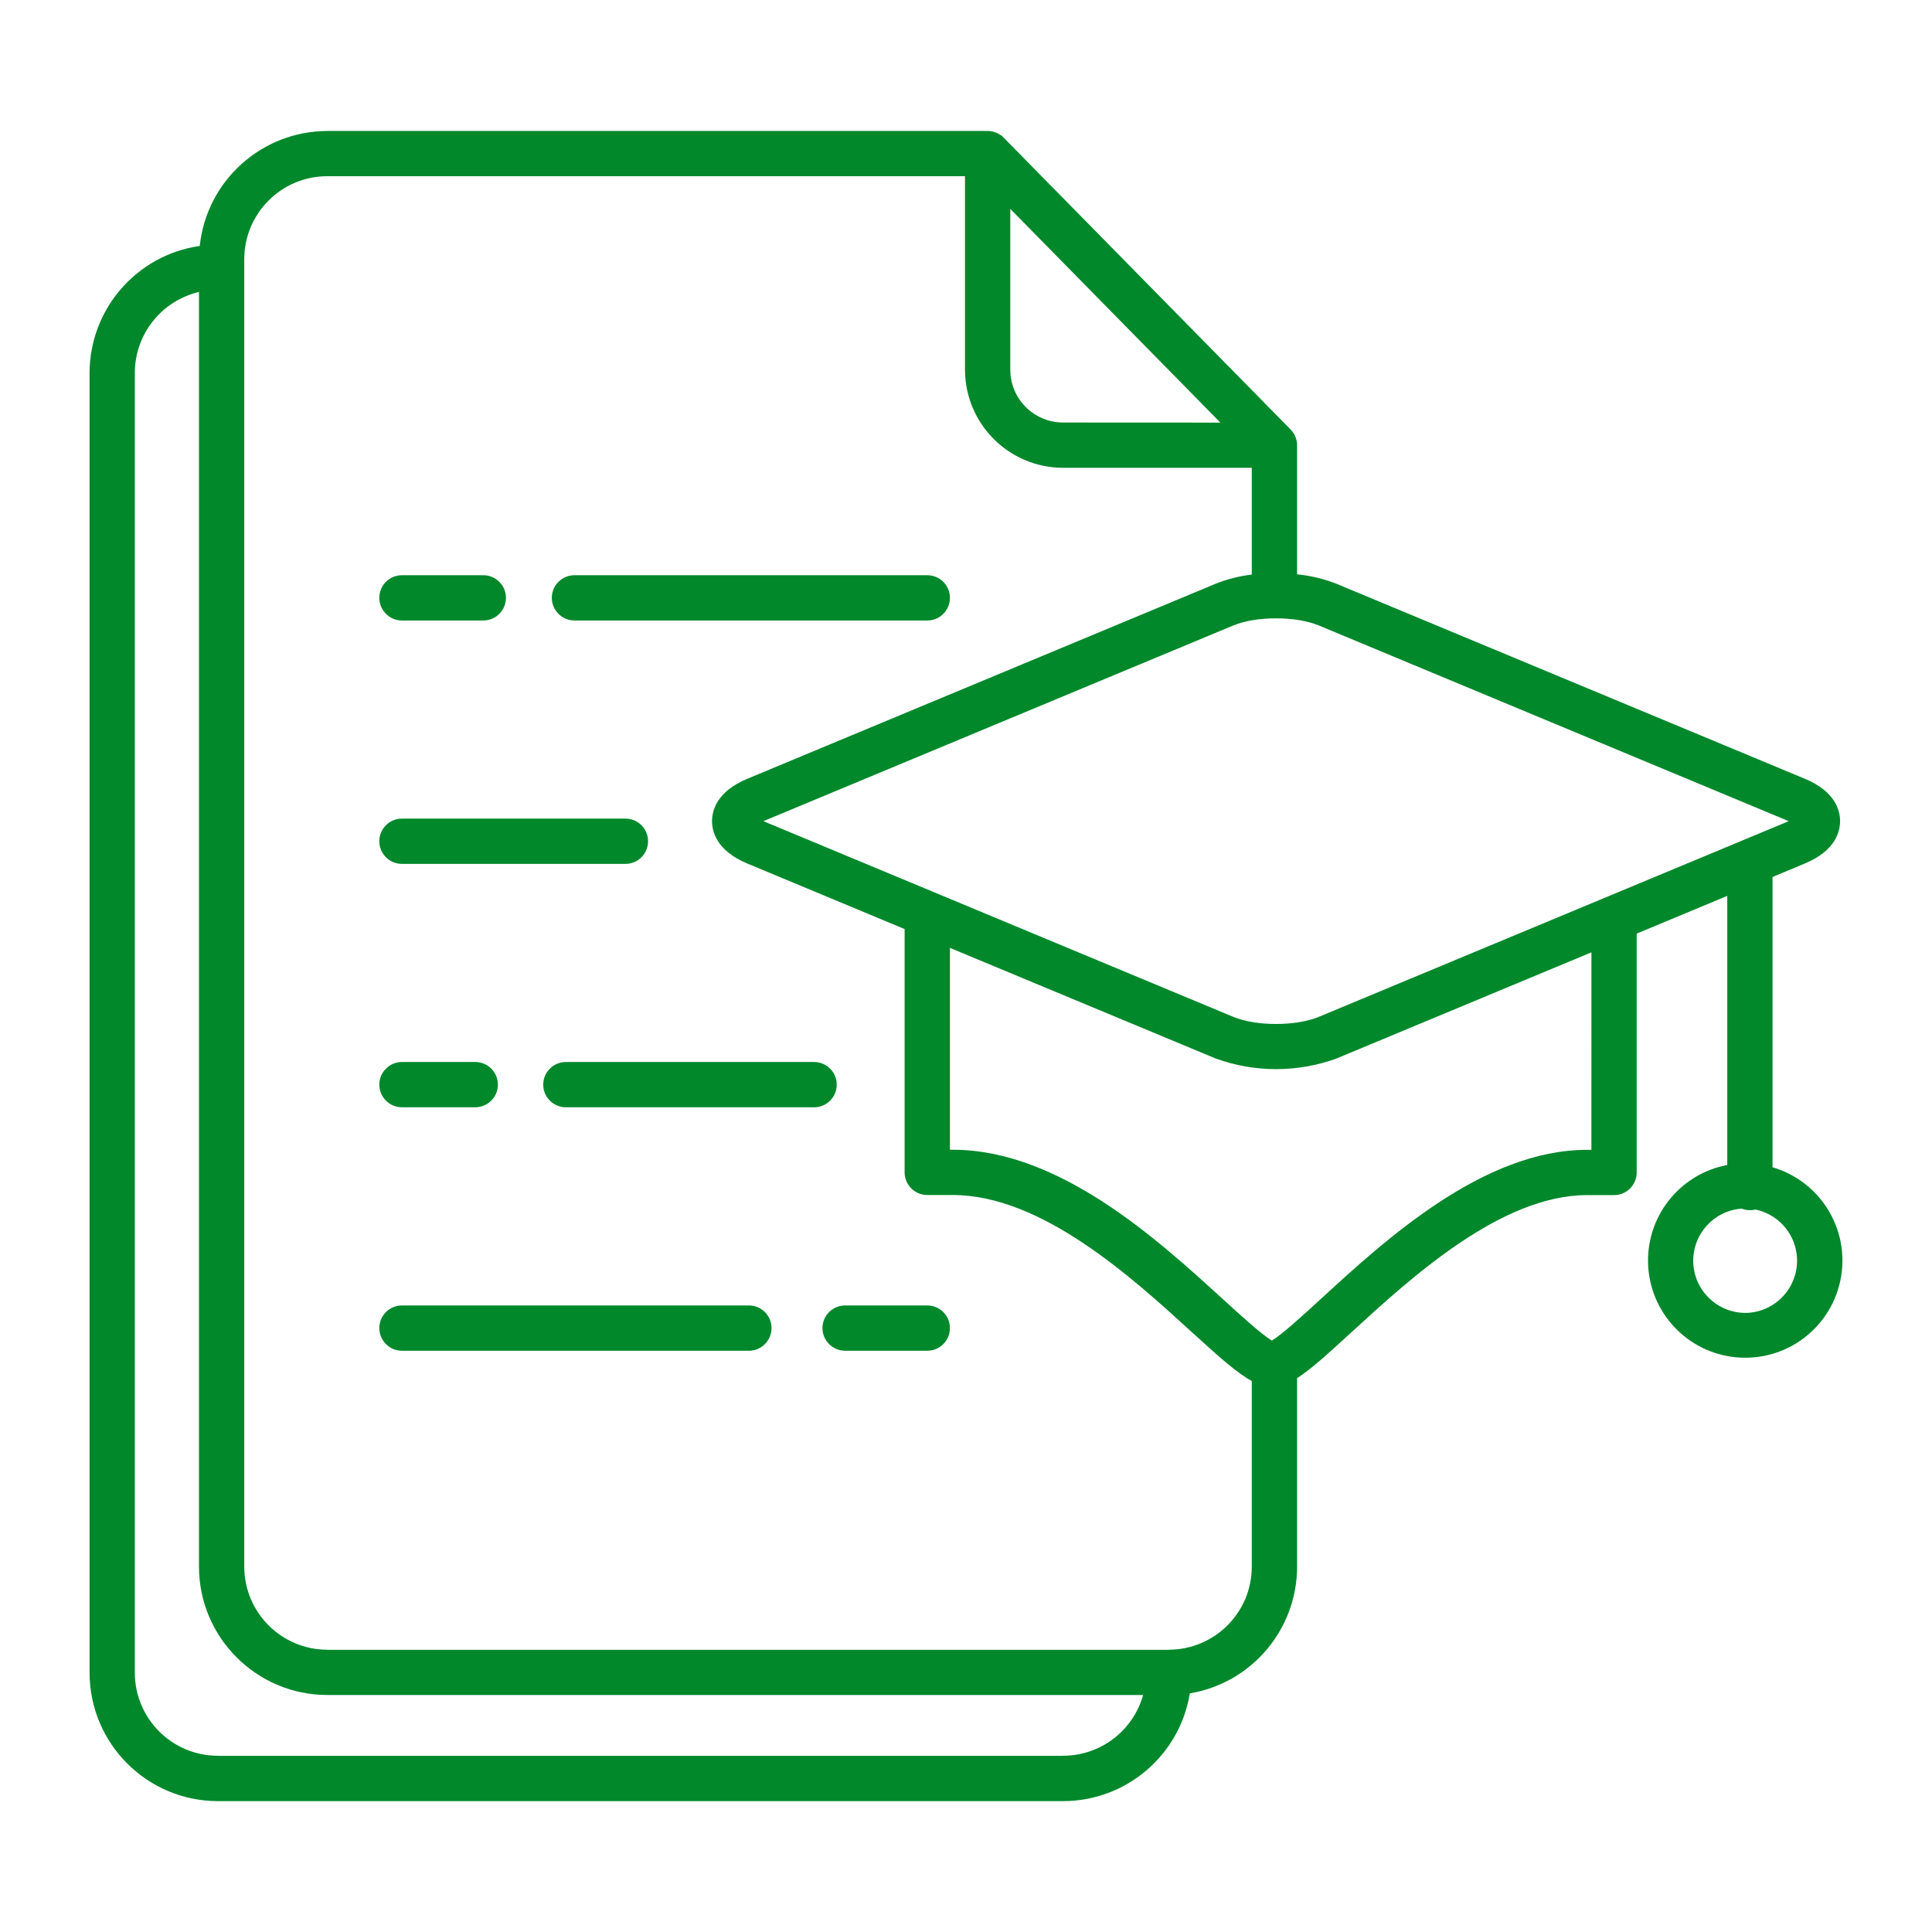 <?xml version="1.0" encoding="UTF-8"?> <svg xmlns="http://www.w3.org/2000/svg" fill="#00882B" width="100pt" height="100pt" viewBox="0 0 100 100"> <g> <path d="m91.746 60.414v-15.023l1.676-0.699c1.586-0.66 1.82-1.656 1.82-2.191s-0.234-1.531-1.82-2.191l-24.258-10.098c-0.648-0.254-1.332-0.418-2.027-0.484v-6.684c0-0.039 0-0.078-0.004-0.117-0.004-0.023-0.008-0.047-0.012-0.066-0.004-0.016-0.004-0.031-0.008-0.043-0.004-0.027-0.012-0.055-0.02-0.082-0.004-0.008-0.004-0.02-0.008-0.031-0.008-0.027-0.02-0.055-0.027-0.078-0.004-0.008-0.008-0.02-0.012-0.027-0.012-0.023-0.023-0.047-0.031-0.07-0.004-0.012-0.012-0.023-0.016-0.031-0.012-0.02-0.023-0.039-0.035-0.062-0.008-0.012-0.016-0.023-0.023-0.035-0.012-0.02-0.023-0.035-0.039-0.055-0.008-0.012-0.02-0.027-0.031-0.039-0.012-0.016-0.027-0.031-0.043-0.047-0.012-0.012-0.02-0.023-0.031-0.035l-14.844-15.098-0.051-0.051c-0.012-0.012-0.023-0.023-0.035-0.031-0.027-0.023-0.059-0.047-0.086-0.066l-0.004-0.004v0.004c-0.16-0.109-0.344-0.176-0.539-0.195-0.039-0.004-0.078-0.008-0.117-0.008h-34.18v0.004c-3.394 0.004-6.246 2.57-6.602 5.949-3.269 0.469-5.695 3.269-5.703 6.57v67.285c0.008 3.668 2.977 6.637 6.641 6.641h43.75c3.258-0.004 6.031-2.363 6.559-5.578 3.199-0.535 5.547-3.305 5.551-6.551v-9.766c0.684-0.434 1.535-1.199 2.82-2.379 3.082-2.824 7.738-7.094 12.191-7.094h1.395c0.648 0 1.172-0.523 1.172-1.172v-12.363l4.688-1.953v13.93c-2.504 0.469-4.262 2.742-4.09 5.285s2.223 4.559 4.769 4.684c2.547 0.129 4.785-1.668 5.211-4.184s-1.098-4.949-3.547-5.668zm0.773-17.938c0.023 0.008 0.043 0.02 0.062 0.027-0.02 0.008-0.043 0.02-0.062 0.027l-24.258 10.102c-1.18 0.492-3.25 0.492-4.426 0l-24.258-10.102c-0.023-0.008-0.043-0.02-0.062-0.027 0.02-0.008 0.043-0.02 0.062-0.027l24.258-10.102c1.18-0.492 3.246-0.492 4.426 0zm-40.227-31.664 10.875 11.062-8.141-0.004c-1.508 0-2.731-1.223-2.734-2.734zm2.734 80.07h-43.75v-0.004c-2.371 0-4.293-1.922-4.297-4.297v-67.285c0.004-1.996 1.379-3.727 3.32-4.184v65.98c0.004 3.664 2.977 6.637 6.641 6.641h42.227c-0.52 1.859-2.211 3.144-4.141 3.144zm5.469-5.488h-43.555v-0.004c-2.371-0.004-4.293-1.926-4.297-4.297v-67.676c0.004-2.375 1.926-4.297 4.297-4.297h33.008v10.016c0.004 2.805 2.277 5.074 5.078 5.078h9.766v5.527c-0.637 0.074-1.262 0.23-1.859 0.469l-24.258 10.102c-1.586 0.66-1.82 1.656-1.82 2.191s0.238 1.531 1.82 2.191l8.148 3.394v12.598-0.004c0 0.648 0.527 1.172 1.172 1.172h1.324c4.594 0 9.273 4.269 12.371 7.098 1.434 1.309 2.352 2.125 3.102 2.527v9.613c0 2.371-1.922 4.293-4.297 4.297zm21.875-25.879h-0.223c-5.363 0-10.426 4.641-13.773 7.711-0.914 0.84-2.035 1.863-2.539 2.16-0.512-0.289-1.637-1.32-2.562-2.164-3.363-3.07-8.449-7.711-13.953-7.711h-0.152v-10.449l13.766 5.731c2.016 0.727 4.219 0.727 6.231 0l13.207-5.5zm7.957 8.445 0.004-0.004c-1.453-0.008-2.641-1.164-2.688-2.613-0.047-1.453 1.062-2.684 2.512-2.785 0.223 0.09 0.469 0.105 0.703 0.047 1.355 0.277 2.281 1.535 2.144 2.914-0.133 1.375-1.289 2.43-2.672 2.438z"></path> <path d="m29.734 32.117h18.262c0.648 0 1.172-0.527 1.172-1.172 0-0.648-0.523-1.172-1.172-1.172h-18.262c-0.645 0-1.172 0.523-1.172 1.172 0 0.645 0.527 1.172 1.172 1.172z"></path> <path d="m20.805 32.117h4.211c0.645 0 1.172-0.527 1.172-1.172 0-0.648-0.527-1.172-1.172-1.172h-4.211c-0.645 0-1.172 0.523-1.172 1.172 0 0.645 0.527 1.172 1.172 1.172z"></path> <path d="m20.805 44.715h11.566c0.648 0 1.172-0.523 1.172-1.172 0-0.648-0.523-1.172-1.172-1.172h-11.566c-0.645 0-1.172 0.523-1.172 1.172 0 0.648 0.527 1.172 1.172 1.172z"></path> <path d="m43.309 56.141c0-0.645-0.523-1.172-1.172-1.172h-12.848c-0.645 0-1.172 0.527-1.172 1.172 0 0.648 0.527 1.172 1.172 1.172h12.848c0.648 0 1.172-0.523 1.172-1.172z"></path> <path d="m20.805 57.312h3.793c0.648 0 1.172-0.523 1.172-1.172 0-0.645-0.523-1.172-1.172-1.172h-3.793c-0.645 0-1.172 0.527-1.172 1.172 0 0.648 0.527 1.172 1.172 1.172z"></path> <path d="m47.996 67.57h-4.254c-0.645 0-1.172 0.523-1.172 1.172 0 0.645 0.527 1.172 1.172 1.172h4.254c0.648 0 1.172-0.527 1.172-1.172 0-0.648-0.523-1.172-1.172-1.172z"></path> <path d="m38.762 67.57h-17.957c-0.645 0-1.172 0.523-1.172 1.172 0 0.645 0.527 1.172 1.172 1.172h17.957c0.648 0 1.172-0.527 1.172-1.172 0-0.648-0.523-1.172-1.172-1.172z"></path> </g> </svg> 